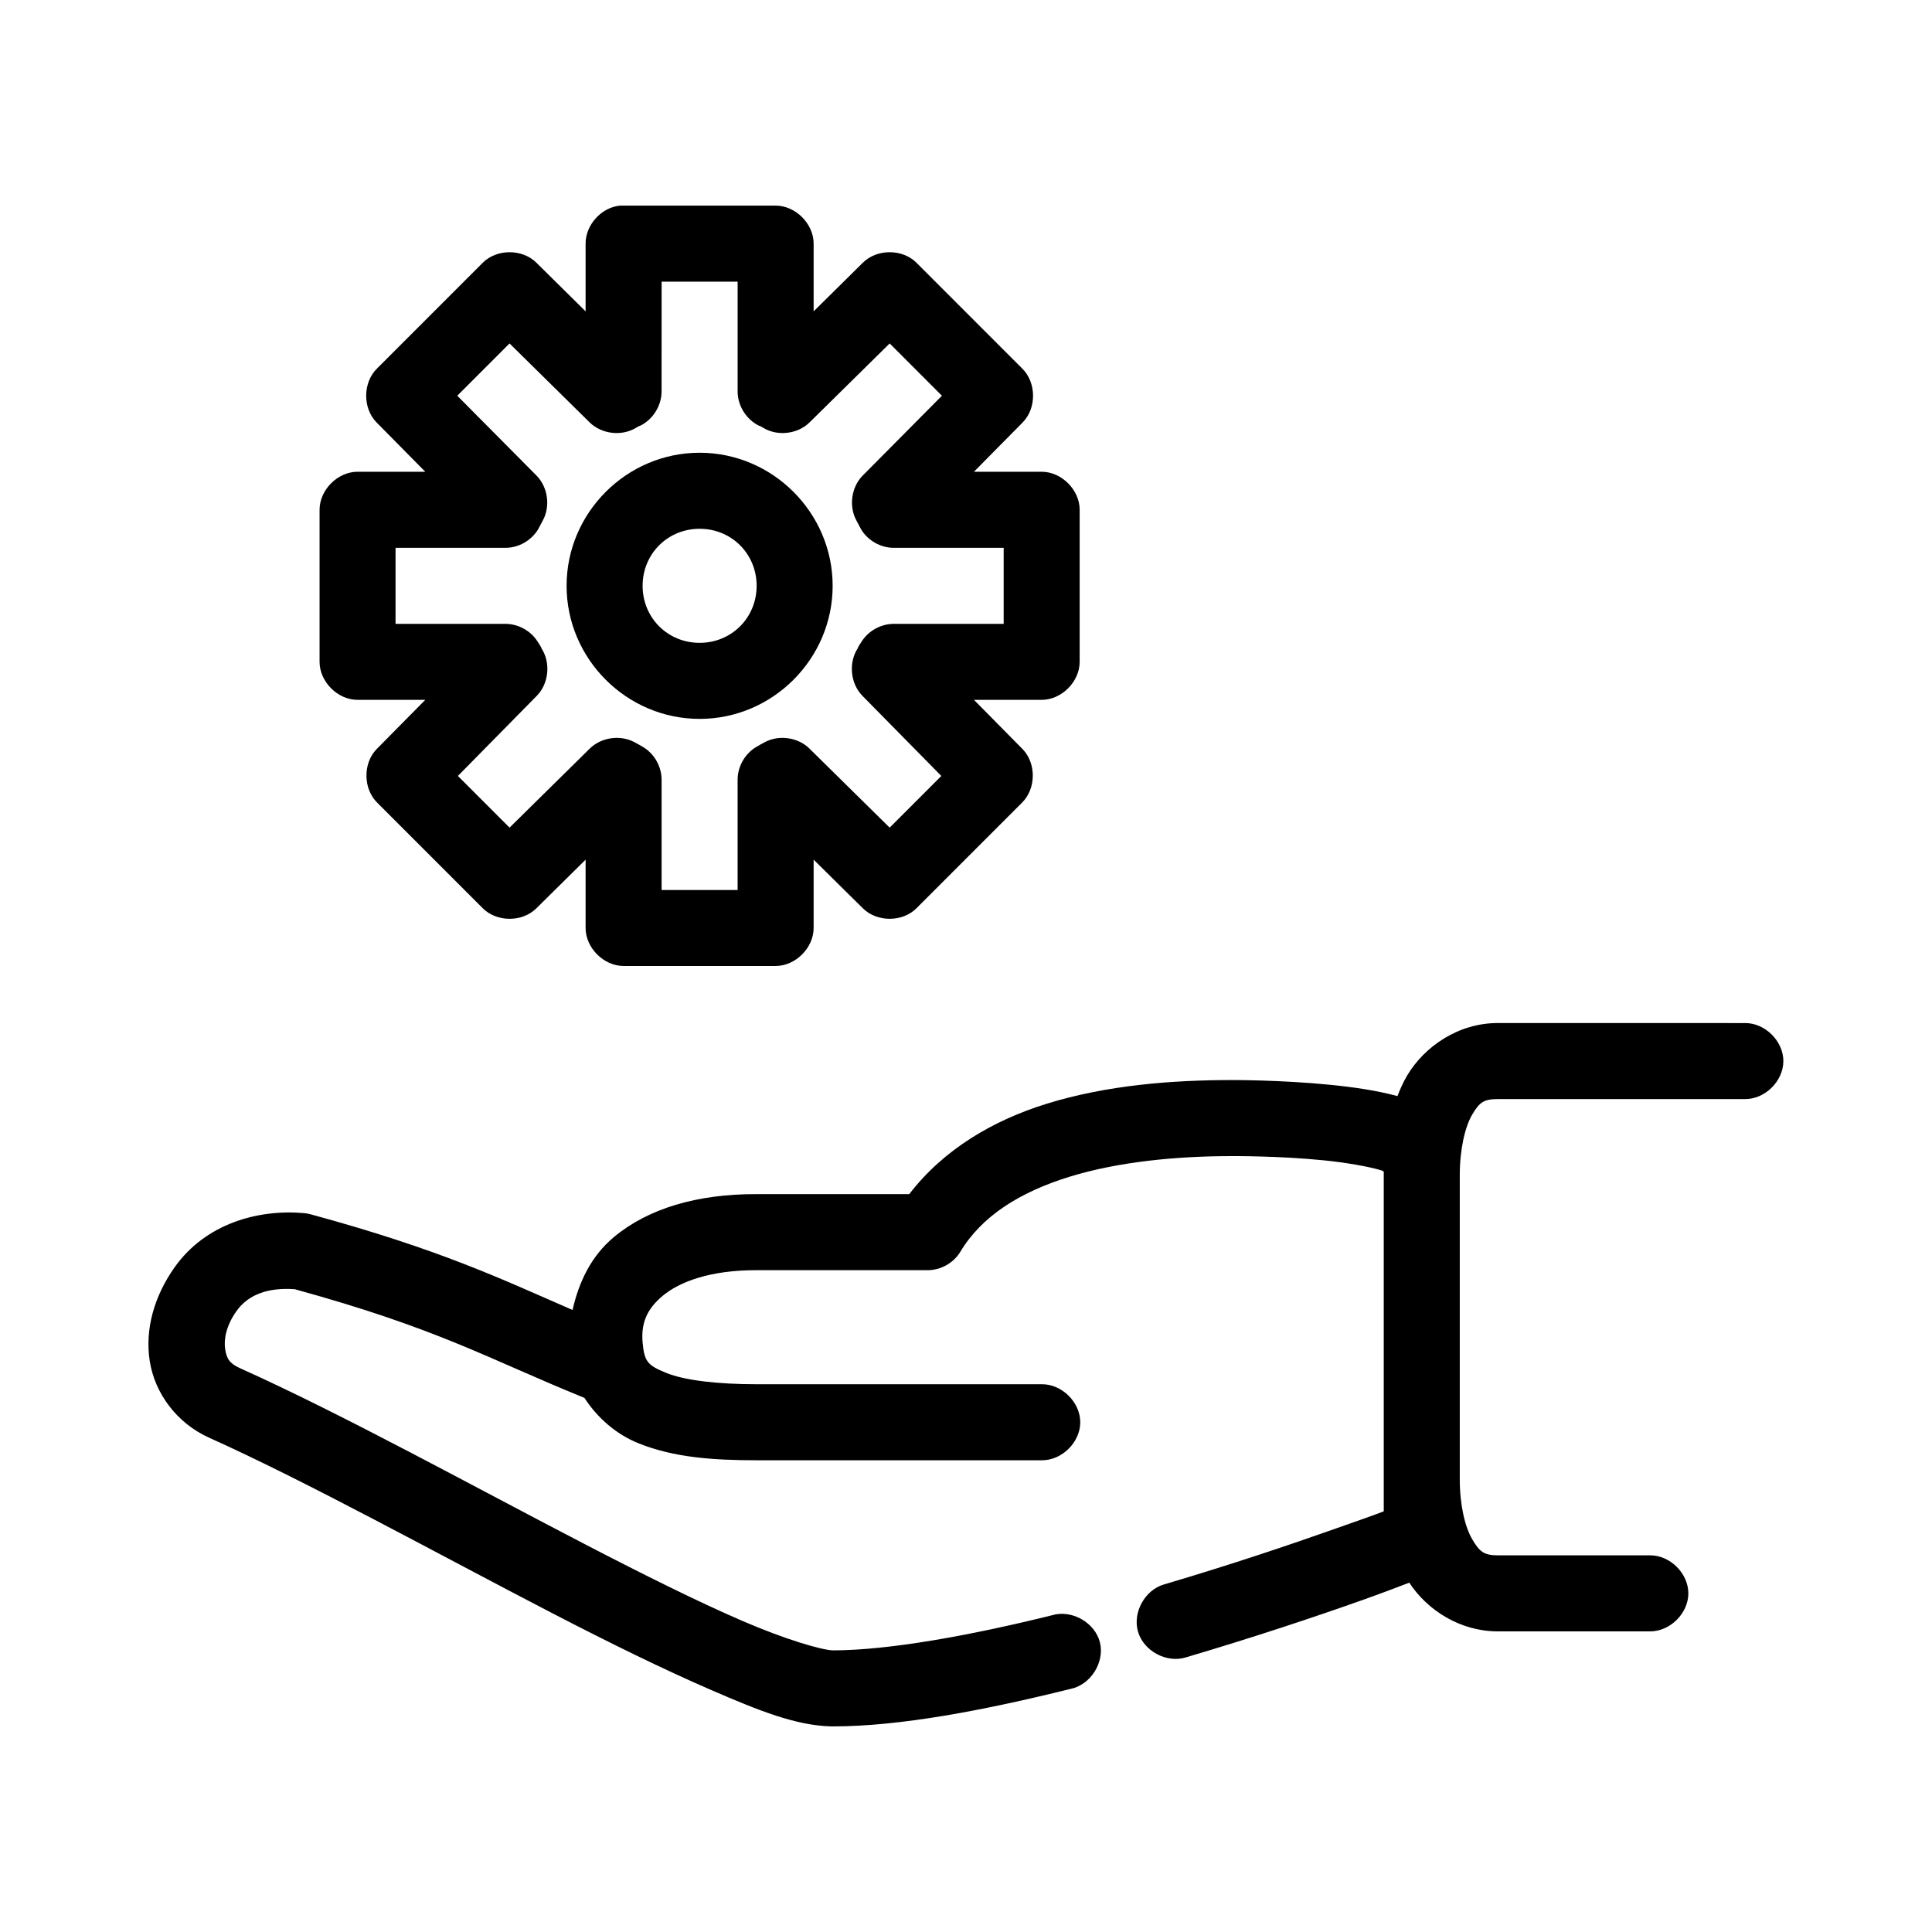 <?xml version="1.0" encoding="UTF-8"?>
<!-- Uploaded to: SVG Repo, www.svgrepo.com, Generator: SVG Repo Mixer Tools -->
<svg fill="#000000" width="800px" height="800px" version="1.1" viewBox="144 144 512 512" xmlns="http://www.w3.org/2000/svg">
 <path d="m308.32 198.49c-4.953 0.469-9.148 5.102-9.129 10.074v17.949l-13.062-12.91c-3.723-3.684-10.441-3.684-14.164 0l-28.012 28.023c-3.816 3.695-3.891 10.551-0.156 14.328l12.906 13.066h-17.941c-5.273 0-10.07 4.801-10.07 10.074v40.305c0 5.277 4.797 10.074 10.07 10.074h17.941l-12.906 13.066c-3.641 3.766-3.566 10.484 0.156 14.168l28.012 28.023c3.723 3.684 10.441 3.684 14.164 0l13.062-12.91v18.105c0 5.273 4.797 10.074 10.07 10.074h40.289c5.273 0 10.07-4.801 10.07-10.074v-18.105l13.062 12.91c3.723 3.684 10.441 3.684 14.164 0l28.012-28.023c3.723-3.684 3.797-10.402 0.156-14.168l-12.906-13.066h17.941c5.273 0 10.07-4.801 10.07-10.074v-40.305c0-5.277-4.797-10.074-10.07-10.074h-17.941l12.906-13.066c3.734-3.777 3.66-10.633-0.156-14.328l-28.012-28.023c-3.723-3.684-10.441-3.684-14.164 0l-13.062 12.91v-17.949c0-5.277-4.797-10.074-10.07-10.074h-40.289c-0.316-0.016-0.629-0.016-0.945 0zm11.016 20.152h20.145v29.125c0 3.812 2.367 7.523 5.824 9.133-0.246-0.113-0.109-0.16 0.945 0.473 3.789 2.301 9.109 1.688 12.277-1.418l21.246-20.938 13.848 13.855-21.09 21.254c-2.941 3.066-3.609 8.078-1.574 11.809 0.57 1.062 1.043 2 1.258 2.363 1.785 2.969 5.191 4.891 8.656 4.879h29.113v20.152h-29.113c-3.273-0.004-6.5 1.703-8.34 4.406-1.188 1.746-1.461 2.43-1.102 1.891-2.617 3.809-2.129 9.449 1.102 12.754l20.93 21.254-13.691 13.695-21.246-20.938c-3.027-2.992-8.043-3.727-11.805-1.73-0.742 0.398-1.617 0.863-2.519 1.418-2.91 1.824-4.762 5.223-4.723 8.66v29.125h-20.145v-29.125c0.043-3.434-1.812-6.832-4.723-8.66-0.902-0.555-1.781-1.023-2.519-1.418-3.758-1.996-8.777-1.262-11.805 1.73l-21.246 20.938-13.691-13.695 20.93-21.254c3.231-3.305 3.719-8.941 1.102-12.754 0.359 0.539 0.086-0.141-1.102-1.891-1.84-2.707-5.07-4.414-8.34-4.406h-29.113v-20.152h29.113c3.465 0.012 6.871-1.91 8.656-4.879 0.219-0.363 0.688-1.301 1.258-2.363 2.035-3.727 1.367-8.742-1.574-11.809l-21.09-21.254 13.848-13.855 21.246 20.938c3.168 3.106 8.484 3.719 12.277 1.418 1.051-0.633 1.188-0.586 0.945-0.473 3.453-1.609 5.82-5.32 5.824-9.133zm10.07 45.34c-19.352 0-35.254 15.906-35.254 35.266 0 19.355 15.902 35.266 35.254 35.266 19.352 0 35.254-15.906 35.254-35.266 0-19.355-15.902-35.266-35.254-35.266zm0 20.152c8.465 0 15.109 6.648 15.109 15.113s-6.644 15.113-15.109 15.113-15.109-6.648-15.109-15.113 6.644-15.113 15.109-15.113zm211.52 130.98c-10.41 0-19.457 6.184-24.078 14.012-1.012 1.711-1.789 3.527-2.519 5.352-5.551-1.508-11.668-2.379-17.785-2.992-13.25-1.324-26.125-1.258-26.125-1.258-15.75 0-33.09 1.328-49.102 6.297-14.082 4.371-27.199 12.02-36.355 23.93h-40.445c-15.871-0.051-28.738 3.844-37.77 11.336-6.141 5.094-9.355 12.043-11.016 19.363-18.953-8.227-34.941-15.98-69.402-25.348-0.566-0.156-1.145-0.262-1.73-0.312-12.312-1.094-26.145 2.82-34.309 14.328-5.367 7.566-7.934 16.352-6.609 24.875s7.172 16.457 15.738 20.309c26.176 11.766 60.176 30.562 90.809 46.441 15.316 7.941 29.836 15.062 42.336 20.465 12.5 5.402 22.273 9.375 31.789 9.605h0.316c17.895 0 40.242-4.285 62.949-9.918 5.363-1.027 9.199-7.043 7.875-12.34-1.324-5.301-7.539-8.797-12.754-7.184-21.812 5.41-43.219 9.242-57.758 9.289h-0.316c-3.07-0.133-12.543-2.883-24.078-7.871-11.672-5.047-25.926-12.141-41.074-19.996-30.301-15.707-64.434-34.566-91.91-46.914-2.832-1.273-3.555-2.586-3.934-5.039-0.383-2.453 0.199-6.144 2.988-10.074 3.172-4.469 8.445-6.297 15.422-5.824 38.316 10.523 51.117 18.375 76.801 28.809 3.519 5.434 8.555 9.676 14.164 11.965 9.512 3.883 20.18 4.566 31.477 4.566h75.543c5.32 0.074 10.215-4.75 10.215-10.074s-4.894-10.152-10.215-10.074h-75.543c-10.281 0-19.066-1.012-23.922-2.992-4.856-1.98-5.84-2.891-6.297-8.027-0.441-4.988 0.977-8.809 5.352-12.438 4.375-3.629 12.371-6.793 24.867-6.769h45.324c3.465 0 6.871-1.91 8.656-4.883 5.668-9.445 15.73-15.781 28.801-19.836 13.066-4.055 28.66-5.512 43.121-5.512 0 0 12.309-0.09 24.234 1.102 5.965 0.598 11.883 1.613 15.422 2.676 0.41 0.121 0.293 0.191 0.629 0.312v90.051c-3.172 1.23-7.348 2.648-12.746 4.566-11.758 4.172-27.91 9.617-45.48 14.801-5.09 1.465-8.383 7.445-6.894 12.531 1.488 5.086 7.484 8.348 12.559 6.836 17.996-5.305 34.5-10.824 46.582-15.113 5.32-1.887 9.359-3.414 12.746-4.723 4.789 7.328 13.504 12.91 23.449 12.91h40.289c5.32 0.074 10.215-4.754 10.215-10.074 0-5.324-4.894-10.152-10.215-10.078h-40.289c-3.699 0-4.844-0.996-6.766-4.25-1.922-3.254-3.305-9.098-3.305-15.902v-80.605c0-6.805 1.383-12.805 3.305-16.059 1.922-3.254 3.066-4.094 6.766-4.094h65.469c5.32 0.074 10.215-4.75 10.215-10.074s-4.894-10.152-10.215-10.074z"/>
</svg>